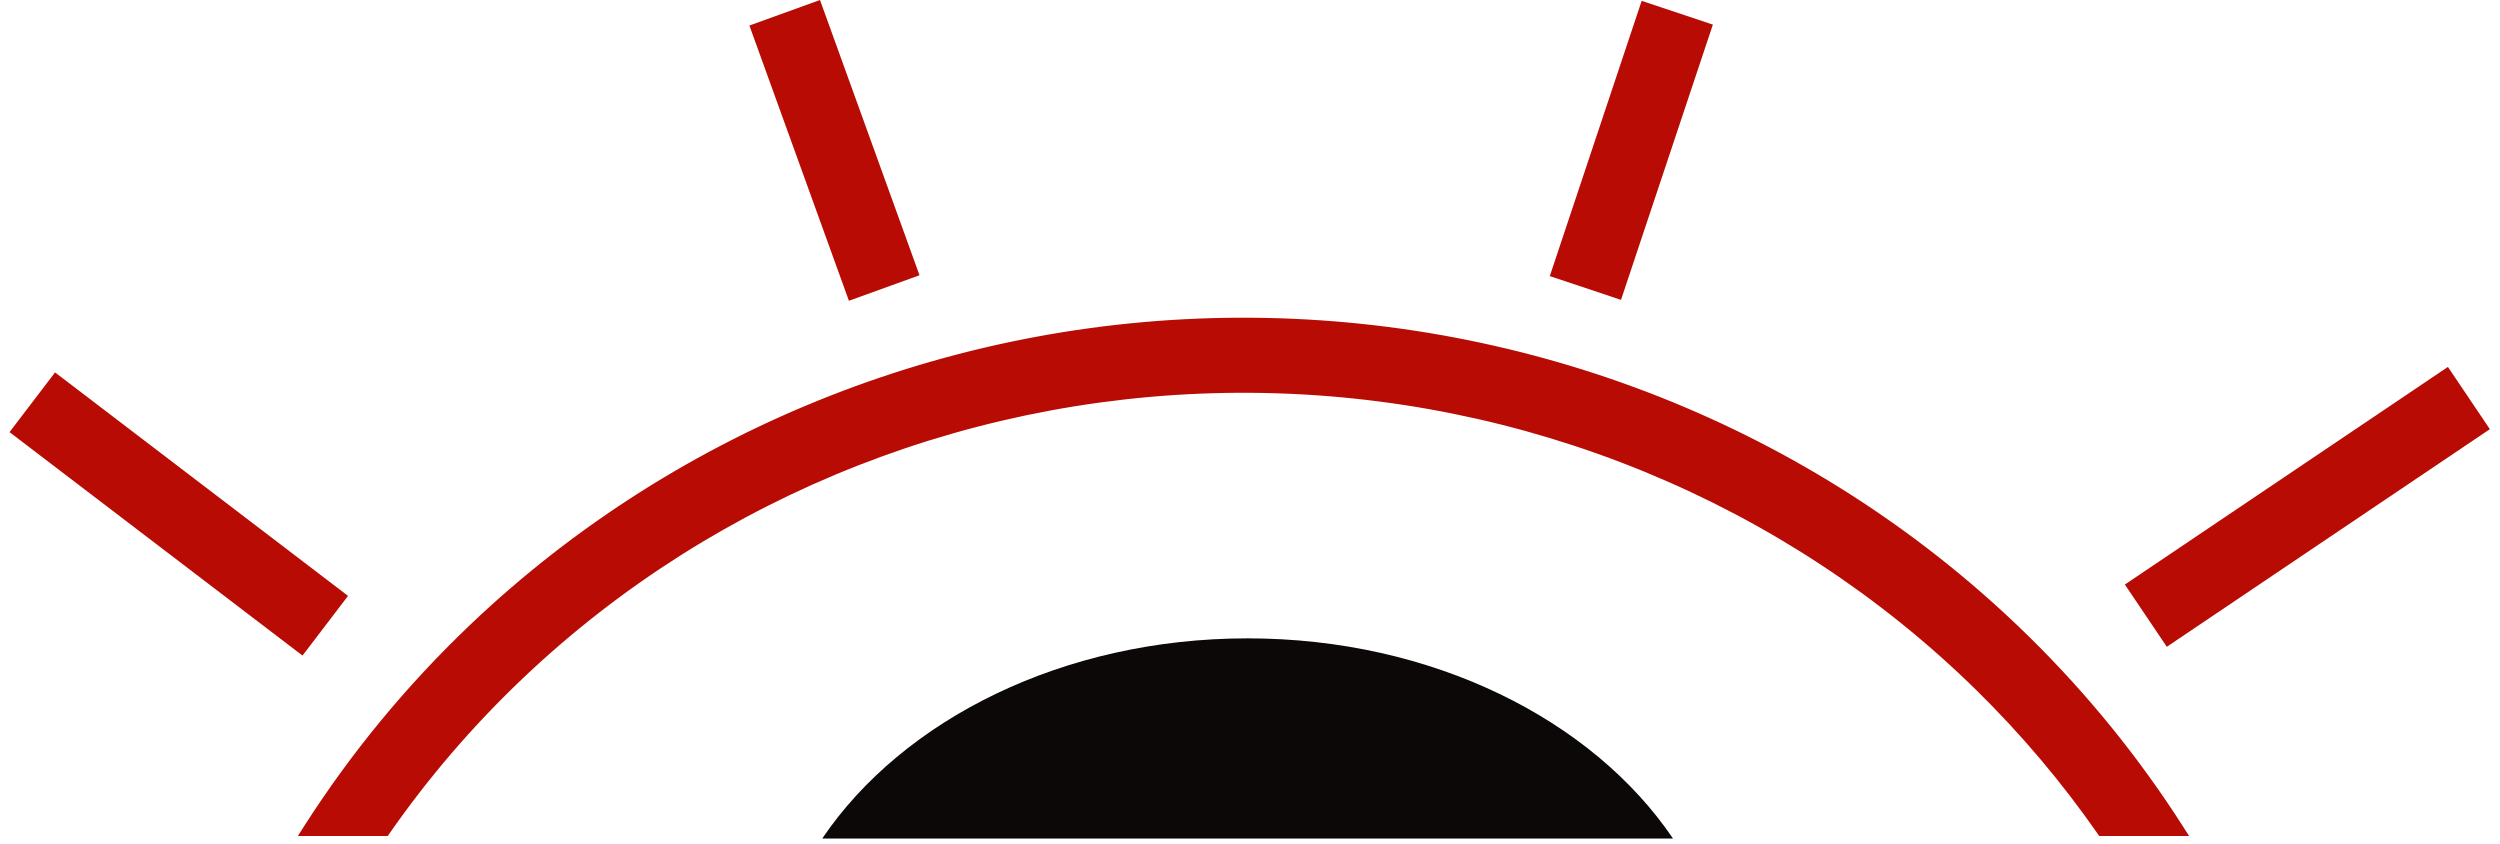 <?xml version="1.0" encoding="UTF-8"?> <svg xmlns="http://www.w3.org/2000/svg" xmlns:xlink="http://www.w3.org/1999/xlink" xmlns:svgjs="http://svgjs.com/svgjs" width="320" height="108"> <svg xmlns="http://www.w3.org/2000/svg" width="320" height="108" viewBox="0 0 320 108" fill="none"> <path fill-rule="evenodd" clip-rule="evenodd" d="M38.721 83.913L1.219 55.311L7.046 47.671L44.548 76.273L38.721 83.913Z" fill="#B80B04"></path> <path fill-rule="evenodd" clip-rule="evenodd" d="M108.661 38.499L95.923 3.267L104.959 0L117.697 35.233L108.661 38.499Z" fill="#B80B04"></path> <path fill-rule="evenodd" clip-rule="evenodd" d="M198.374 35.342L210.132 0.11L219.247 3.152L207.489 38.384L198.374 35.342Z" fill="#B80B04"></path> <path fill-rule="evenodd" clip-rule="evenodd" d="M271.983 74.82L313.333 46.965L318.701 54.934L277.352 82.789L271.983 74.82Z" fill="#B80B04"></path> <path fill-rule="evenodd" clip-rule="evenodd" d="M269.117 106.208C264.555 99.659 259.353 93.486 253.548 87.782C228.89 63.551 195.364 49.761 160.261 49.479C125.158 49.197 91.401 62.445 66.333 86.278C59.902 92.392 54.177 99.076 49.209 106.208H39.585C45.525 96.904 52.634 88.253 60.816 80.475C87.409 55.192 123.175 41.173 160.325 41.472C197.475 41.771 232.999 56.363 259.161 82.071C266.655 89.434 273.206 97.54 278.741 106.208H269.117Z" fill="#B80B04"></path> <path fill-rule="evenodd" clip-rule="evenodd" d="M160.32 42.273C123.375 41.975 87.809 55.917 61.369 81.055C53.596 88.445 46.798 96.625 41.057 105.407H48.793C53.736 98.359 59.416 91.751 65.782 85.698C91.003 61.72 124.961 48.394 160.268 48.678C195.576 48.962 229.302 62.832 254.111 87.211C259.849 92.85 265.003 98.945 269.536 105.407H277.271C271.94 97.253 265.695 89.613 258.601 82.642C232.59 57.082 197.265 42.57 160.32 42.273ZM60.265 79.895C87.011 54.467 122.978 40.371 160.333 40.671C197.688 40.972 233.412 55.644 259.723 81.499C267.26 88.906 273.85 97.058 279.417 105.777L280.203 107.009H268.7L268.461 106.666C263.928 100.157 258.757 94.022 252.988 88.353C228.48 64.27 195.154 50.56 160.256 50.28C125.357 49.999 91.801 63.171 66.886 86.859C60.494 92.936 54.804 99.578 49.867 106.666L49.628 107.009H38.125L38.911 105.777C44.886 96.418 52.037 87.718 60.265 79.895Z" fill="#B80B04"></path> <path fill-rule="evenodd" clip-rule="evenodd" d="M214.144 107.333C203.831 92.094 183.317 81.709 159.694 81.709C136.072 81.709 115.558 92.094 105.244 107.333H214.144Z" fill="#0B0807"></path> </svg> <style>@media (prefers-color-scheme: light) { :root { filter: none; } } </style> </svg> 